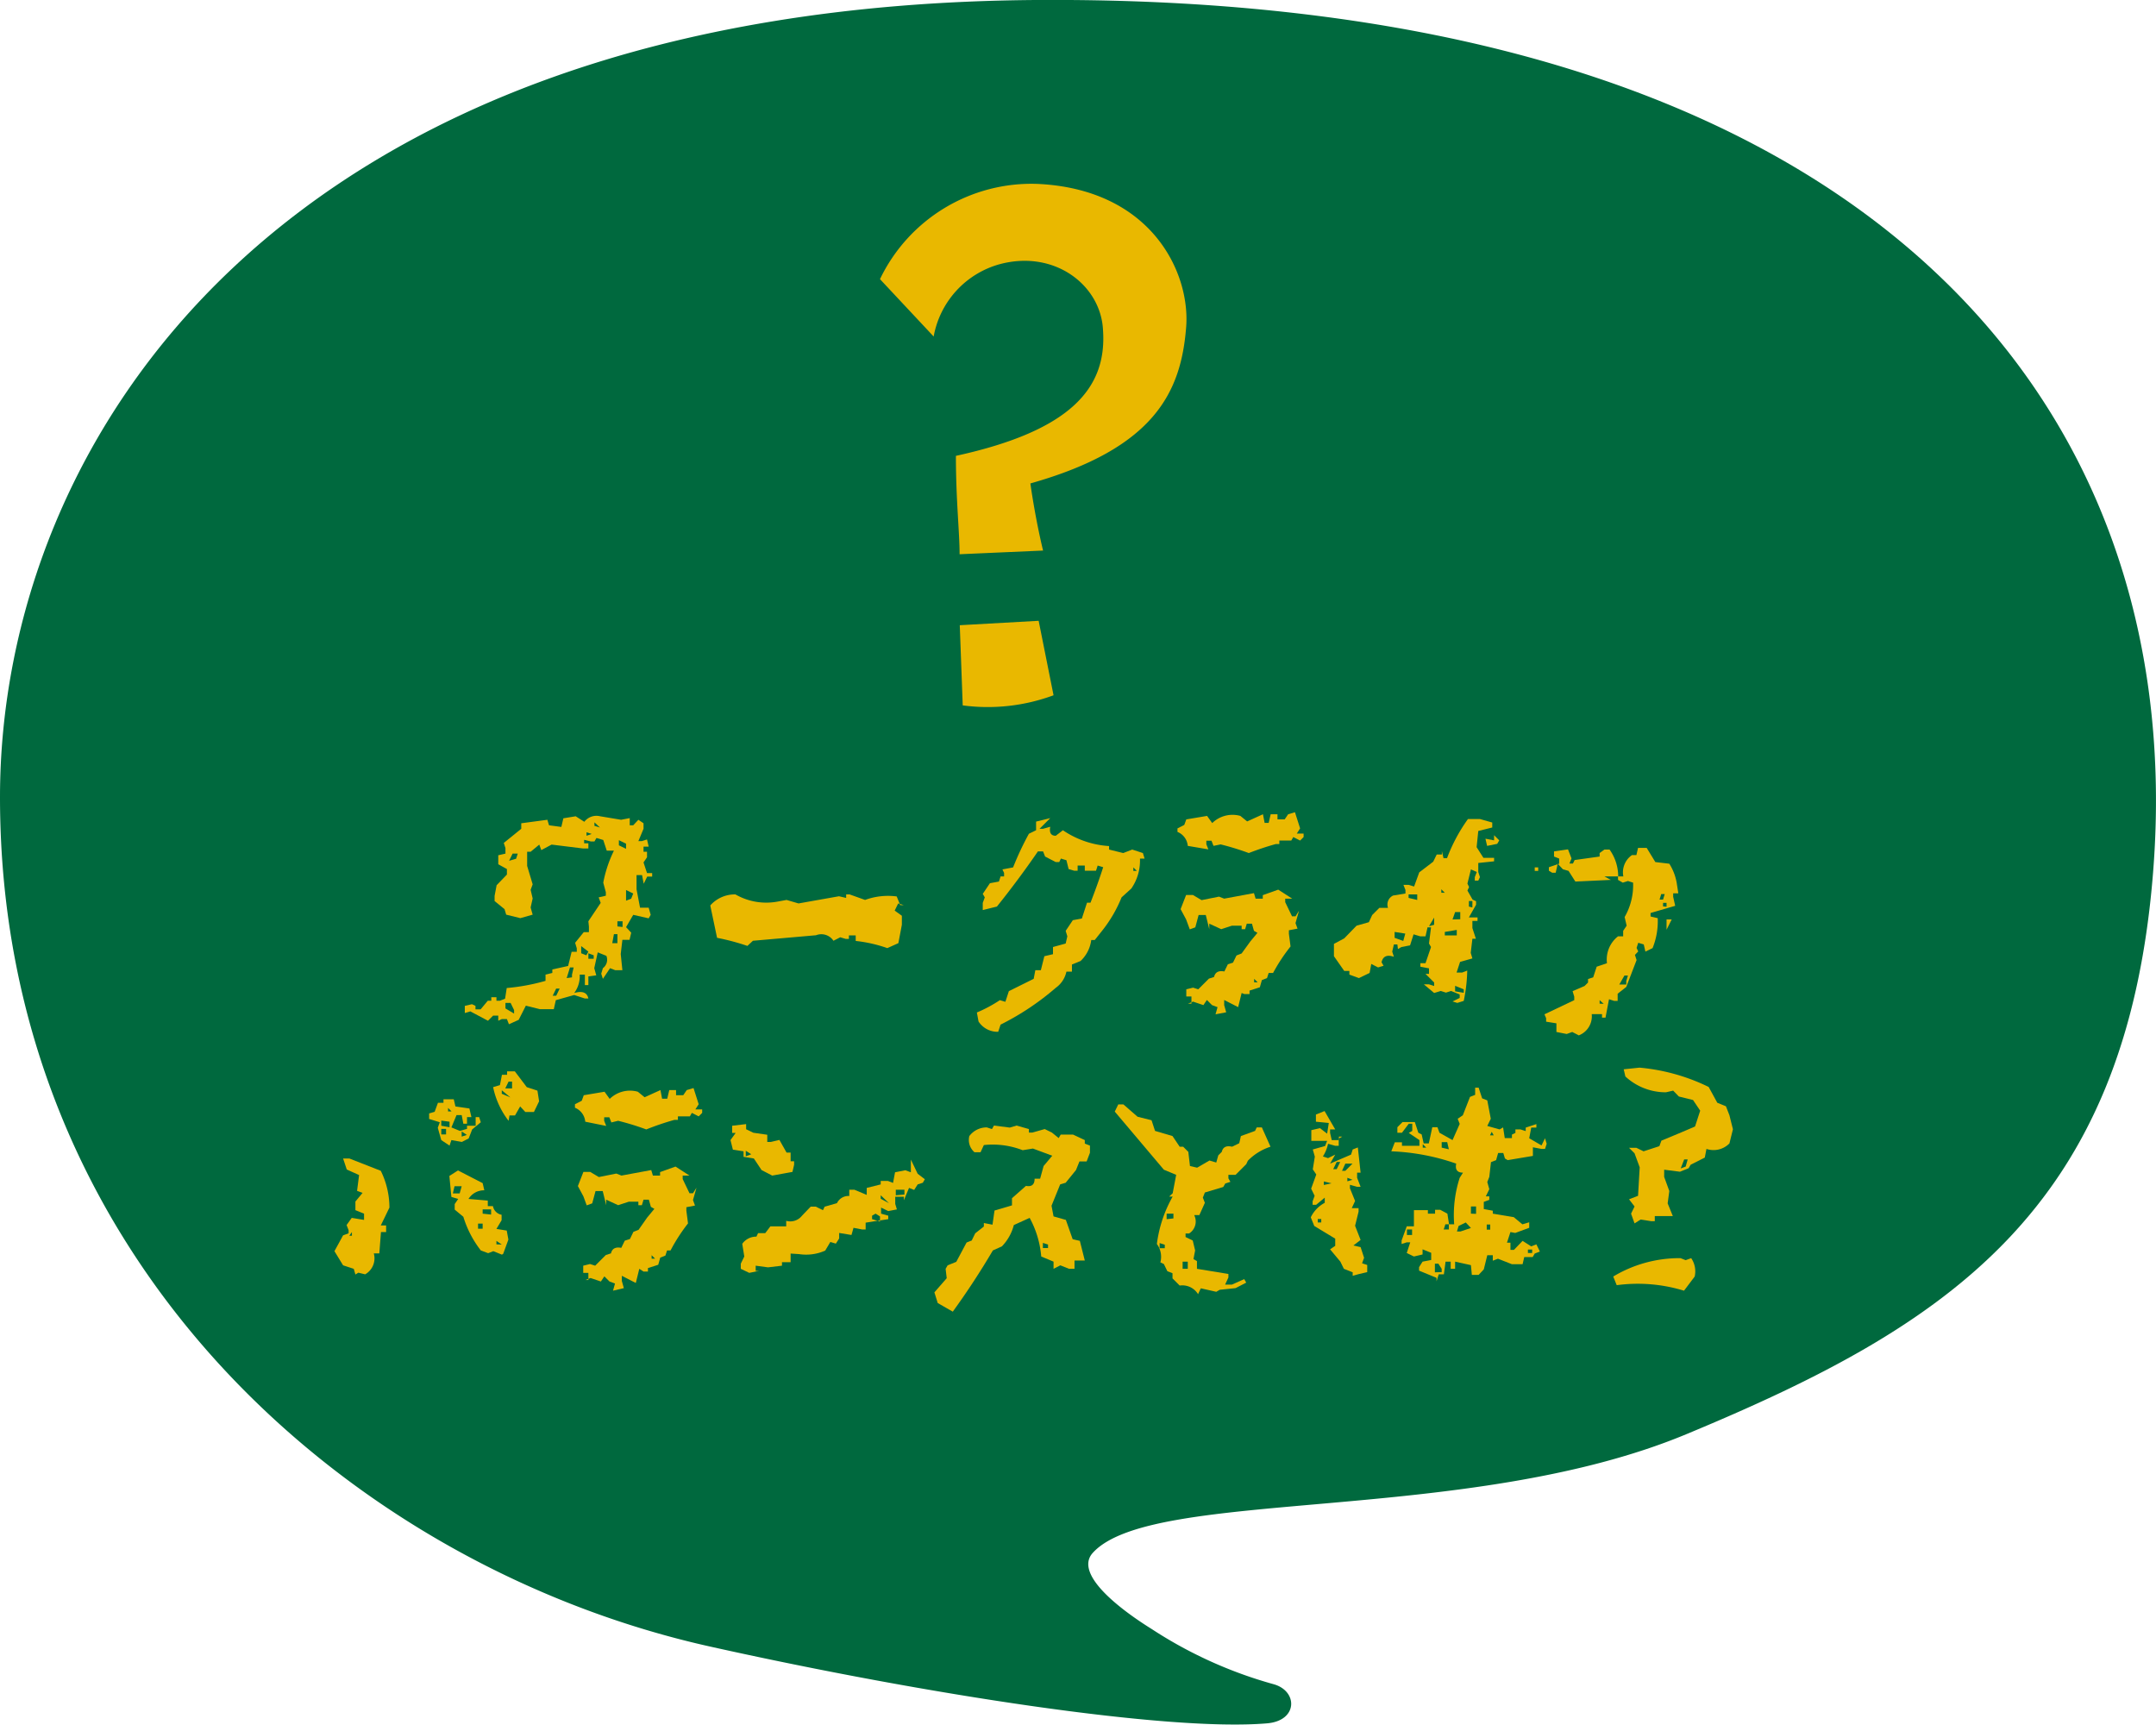 <svg xmlns="http://www.w3.org/2000/svg" viewBox="0 0 117.26 93.83"><defs><style>.cls-1{fill:#00693e;}.cls-2{fill:#e9b800;}</style></defs><title>work_about</title><g id="レイヤー_2" data-name="レイヤー 2"><g id="text"><path class="cls-1" d="M0,43.35C0,24.11,15,.28,56.36,0c44.92-.3,62.8,21.74,60.74,47.46C115.63,65.87,105.89,72.11,91.7,78c-11.91,4.95-29,2.87-32.26,6.44-1.06,1.15,1.48,3.08,3.2,4.15a23.63,23.63,0,0,0,6.63,3c1.33.37,1.33,2-.38,2.13-5.4.45-18.52-1.57-30.1-4.14C19.25,85.3,0,68.64,0,43.35Z"/><path class="cls-2" d="M27.68,55.7l-.11-.28h-.28l-.19.09v-.28h-.28l-.28.28L25.58,55l-.3.09v-.39l.39-.09.19.09v.19h.28l.39-.47h.19v-.19H27v.19h.19l.28-.11.09-.58a11.09,11.09,0,0,0,2.11-.39V53l.37-.09v-.19l.86-.19.19-.77h.28v-.19l-.09-.3.47-.58h.28v-.3L32,50.1l.67-1-.11-.3.39-.09v-.19L32.81,48a6.87,6.87,0,0,1,.58-1.74H33l-.19-.58-.37-.11-.11.19h-.19l-.37-.09v.19H32v.28h-.3L30,45.93l-.56.3-.11-.3-.47.39h-.19v.77l.3,1-.11.3.11.47-.11.49.11.39-.67.19-.77-.19-.09-.3L26.9,49v-.28l.11-.58.56-.58v-.3L27.1,47v-.49l.39-.09v-.3l-.09-.28.95-.77v-.3l1.42-.19.09.3.67.09.11-.47.67-.11.47.3a.83.83,0,0,1,.86-.3l1.14.19.47-.09v.39h.19l.28-.3.28.19v.3l-.28.67h.19l.28-.09.09.39H35v.28h.19v.3L35,46.9l.19.58h.28v.19H35.2l-.19.39-.09-.47h-.3v.77l.19,1h.47l.11.39-.11.19-.84-.19-.39.67.28.3-.09.39h-.39l-.09.77.09.88h-.39l-.28-.11-.39.58-.09-.28.09-.3a.57.57,0,0,0,.19-.67l-.47-.19-.19.86.11.39L32,53.1v.47h-.19V53h-.28a1.53,1.53,0,0,1-.3,1q.67-.19.77.3h-.19l-.58-.19-1,.28-.11.49h-.76l-.76-.19-.39.77Zm.28-.58v-.19l-.19-.39h-.28v.3Zm.11-8.42.09-.28h-.28l-.19.39Zm2.18,7.45.19-.39h-.19l-.19.39Zm.86-1V53l.09-.39H31l-.18.58ZM32,51.75l-.39-.3v.39l.28.11Zm.18-6.4-.28-.09v.19Zm.11,6.79v-.19L32,51.84v.3ZM32.63,45l-.3-.28v.19Zm.95,6.29v-.49h-.19l-.09.49Zm.28-.88V50.1h-.28v.28Zm.19-4.25v-.28l-.39-.19v.28Zm.28,2.71.11-.28-.39-.19v.58Z"/><path class="cls-2" d="M48.26,51.56a7.61,7.61,0,0,0-1.72-.39v-.3h-.37v.19H46l-.3-.09-.37.19a.79.79,0,0,0-.95-.3l-3.43.3-.3.28A12.56,12.56,0,0,0,39,51l-.37-1.76A1.78,1.78,0,0,1,40,48.64a3.36,3.36,0,0,0,2.29.39l.49-.09.65.19,2.2-.39.39.09v-.19h.19l.84.3a3.61,3.61,0,0,1,1.72-.19l.19.47h.19l-.3-.09-.19.39.39.28v.49l-.19,1Z"/><path class="cls-2" d="M54.29,56.11a1.23,1.23,0,0,1-1.07-.56l-.09-.49a7.45,7.45,0,0,0,1.25-.67l.3.09.19-.58,1.35-.67.09-.47h.3L56.8,52l.47-.11V51.5l.69-.19.09-.39-.09-.3.39-.58.49-.09.28-.86h.19q.39-1,.69-1.93l-.3-.09-.09.28H59v-.28h-.39v.28h-.19l-.3-.09L58,46.78l-.3-.09-.09.19h-.19l-.58-.3-.11-.28h-.28q-1.05,1.53-2.23,3l-.77.19V49.1l.11-.3-.11-.19.39-.58.49-.09.09-.28h.19v-.19l-.09-.19.58-.11a16.35,16.35,0,0,1,.86-1.83l.39-.19v-.47l.77-.19-.58.58h.19l.39-.11q-.09.49.3.49l.39-.3a5,5,0,0,0,2.51.86v.19l.77.19.49-.19.58.19.09.3H62a2.67,2.67,0,0,1-.47,1.63L61,48.8a7.27,7.27,0,0,1-1.07,1.83l-.39.49h-.19a1.89,1.89,0,0,1-.58,1.14l-.47.19v.39H58a1.45,1.45,0,0,1-.58.88,14.44,14.44,0,0,1-3,2Zm7.54-8.75-.19-.19v.19Z"/><path class="cls-2" d="M67.92,46.39a14.5,14.5,0,0,0-1.53-.47L66,46l-.11-.28h-.28v.19l.11.28L64.6,46a.9.9,0,0,0-.56-.76v-.19l.37-.19.11-.3,1.13-.19.28.39a1.58,1.58,0,0,1,1.53-.39l.37.3.86-.39.09.47H69l.11-.47h.37v.28h.39l.19-.28.37-.11.28.88-.18.28h.37v.19l-.19.19-.37-.19-.11.19h-.65v.19h-.19A15.07,15.07,0,0,0,67.92,46.39Zm-1.81,8.77.11-.39-.3-.11-.28-.28-.19.28-.56-.19-.28.11h.19v-.39h-.28v-.39l.37-.09.28.09.58-.58.28-.09q.09-.39.56-.3l.19-.39.28-.09.19-.39.28-.11L68,51.2l.39-.47-.19-.11-.11-.39h-.28l-.09.3h-.19v-.19H67l-.58.19-.65-.3v.3l-.19-.77h-.39l-.18.67-.3.11L64.51,50l-.3-.56.3-.77h.37l.47.28.95-.19.28.11,1.62-.3.09.3h.39v-.19l.84-.3.76.49H69.9v.19l.37.77h.19l.19-.3-.19.67.11.3-.47.09v.19l.09.69a9.57,9.57,0,0,0-.95,1.44H69l-.09.28-.28.11-.11.39-.56.18v.19h-.28L67.53,54l-.19.77-.76-.39v.28l.11.39Zm2.29-1.74-.19-.19v.19Z"/><path class="cls-2" d="M79.26,54.54,79,54.46l.39-.19v-.19l-.47-.19-.28.09-.28-.09L78,54l-.56-.47h.28l.28.09v-.19l-.47-.47h.19v-.3l-.47-.09v-.19h.28l.3-.88-.11-.19.11-.88h-.19l-.11.49h-.28l-.37-.11-.19.6-.47.09-.19.11L76,51.36h-.19l-.09.39.09.28q-.56-.19-.67.3l.11.19-.3.09-.37-.19-.09.49-.58.28L73.39,53V52.8h-.28L72.55,52v-.67l.56-.3.67-.69.67-.19.18-.39.39-.39h.47a.54.54,0,0,1,.28-.67l.67-.11v-.19l-.11-.28h.28l.3.09.28-.77.76-.58.19-.39h.28v-.19l.09.39h.19a9.09,9.09,0,0,1,1.14-2.13h.65l.67.19V45l-.76.19-.09.88.37.58h.58v.19l-.86.09v.49l.09.28-.09.19h-.19v-.19l.11-.28L80,47.28l-.19.77.09.19-.09.19.28.49.19.09v.19l-.39.69h.47v.19h-.28v.39l.19.58h-.19l-.09.77.09.3-.67.19-.19.58h.3l.28-.11a8.91,8.91,0,0,1-.19,1.65Zm-2.94-3.37.11-.4-.58-.09V51Zm.76-2.23v-.3h-.47v.19ZM78,50.29V49.9l-.28.47Zm.58-1.74-.19-.19v.19Zm.65,2.32v-.3l-.65.11v.19Zm.19-.88v-.39h-.28L79,50Zm.19,4v-.19l-.47-.19v.3Zm.47-4.64V49h-.19v.3ZM80.88,46l-.09-.39.47.09v-.28l.28.28-.11.19Z"/><path class="cls-2" d="M83.47,47.36v-.19h.19v.19Zm2.41,8.95-.37-.19-.3.11-.56-.11v-.47l-.56-.09v-.19L84,55.16l1.62-.77v-.19l-.09-.3.65-.28.19-.19v-.19l.28-.09.19-.58.56-.19A1.6,1.6,0,0,1,88,50.92h.28v-.3l.19-.28-.11-.47A3.46,3.46,0,0,0,88.82,48l-.28-.09-.28.09L88,47.85v-.19h-.74l.35.19-1.93.09-.37-.58L85,47.27l-.28-.3-.11.49h-.19l-.18-.11v-.19l.56-.19v-.28l-.28-.11V46.3l.76-.11.19.49-.11.28h.19l.09-.19L87,46.58v-.19l.26-.19h.28a2.52,2.52,0,0,1,.47,1.46h.28a1.14,1.14,0,0,1,.47-1.16H89l.09-.39h.47l.47.77.76.09A2.88,2.88,0,0,1,91.19,48l.09.58H91v.19l.11.49-1.34.39v.19l.39.09a3.92,3.92,0,0,1-.28,1.63l-.39.19-.09-.39-.3-.09-.09.28.09.19-.18.19.09.28-.56,1.46-.47.37v.39h-.19l-.28-.09-.19,1h-.19v-.19h-.56A1.11,1.11,0,0,1,85.88,56.3Zm1.34-1.72L87,54.39v.19Zm1.23-1.05v-.19l.09-.3h-.19l-.28.49Zm2-4.62.09-.3h-.19l-.09.3Zm.19.39V49.1h-.19v.19Zm0,1.25V50h.28Z"/><path class="cls-2" d="M19.33,69.31,19.24,69l-.58-.19-.47-.77.47-.86.3-.11V66.9l-.11-.28.28-.39.67.11V66l-.47-.19v-.47l.39-.47-.3-.11.11-.86-.67-.3L18.66,63H19l1.71.67a4.53,4.53,0,0,1,.47,2l-.28.58-.19.39H21V67h-.28l-.09,1.16h-.3a1,1,0,0,1-.47,1.14l-.37-.09Zm-.19-2.11V67L19,67.2Zm5.31-4.9L24,62l-.19-.67.11-.3-.58-.18v-.3l.3-.09.18-.49h.3v-.19h.56l.09.39.76.11.11.47H25.4v.47h.47v-.47h.19l.09.28-.47.39-.19.49-.37.19L24.55,62Zm0-1V61L24,60.94v.28Zm-.19.39v-.3H24v.3Zm.3-1.25-.19-.19v.19Zm2.74,7.79-.47-.19-.28.11L26.15,68a5.67,5.67,0,0,1-.95-1.83l-.47-.39v-.3l.19-.28-.37-.11-.11-1.14.47-.3,1.34.69.09.39a1,1,0,0,0-.86.47l1.05.09v.3h.28a.58.58,0,0,0,.47.47v.3l-.28.47.56.09.09.49-.28.77Zm-1.9-6.84v-.28H25.2l-.09-.47h-.28l-.28.67.46.19ZM25,64.9l.11-.39h-.39l-.09.39Zm.39-3.18-.28-.19v.28Zm.86,5.1v-.28H26v.28Zm.46-.77v-.28h-.46V66Zm.95-5.1a4.46,4.46,0,0,1-.84-1.83l.37-.11.11-.56h.28v-.19H28l.65.86.58.19.09.58-.28.58h-.47l-.28-.3-.28.49h-.3Zm-.37,6.73L27,67.48v.19Zm.47-8-.47-.39v.19Zm.09-.49v-.37h-.19l-.18.37Z"/><path class="cls-2" d="M35.15,61.42a14.5,14.5,0,0,0-1.53-.47l-.37.09-.11-.28h-.28v.19l.11.28L31.83,61a.9.9,0,0,0-.56-.76v-.19l.37-.19.11-.3,1.13-.19.28.39a1.58,1.58,0,0,1,1.53-.39l.37.3.86-.39.09.47h.28l.11-.47h.37v.28h.39l.19-.28.37-.11.28.88-.18.28h.37v.19l-.19.19-.37-.19-.11.19h-.65v.19h-.19A15.07,15.07,0,0,0,35.15,61.42Zm-1.81,8.77.11-.39-.3-.11-.28-.28-.19.28-.56-.19-.28.11H32v-.39h-.28v-.39l.37-.09.28.09.58-.58.28-.09q.09-.39.56-.3l.19-.39.28-.09.19-.39.28-.11.47-.67.39-.47-.19-.11-.11-.39H35l-.09.3h-.19v-.19H34.2l-.58.19-.65-.3v.3l-.19-.77h-.39l-.18.67-.3.11-.18-.49-.3-.56.3-.77h.37l.47.28.95-.19.28.11,1.62-.3.09.3h.39v-.19l.84-.3.76.49h-.37v.19l.37.77h.19l.19-.3-.19.67.11.3-.47.09v.19l.09.69A9.57,9.57,0,0,0,36.47,68h-.19l-.09.28-.28.11-.11.39-.56.18v.19H35L34.77,69l-.19.77-.76-.39v.28l.11.39Zm2.29-1.74-.19-.19v.19Z"/><path class="cls-2" d="M42,63.93l-.58-.3L41,63l-.56-.09v-.3l-.58-.09L39.73,62l.28-.39h-.19v-.39l.76-.09v.28l.39.19.76.11v.39h.19l.47-.11.39.69H43v.47h.19v.19l-.09.39Zm-1.25,5.29L40.29,69v-.28l.19-.39-.11-.69a.93.93,0,0,1,.77-.39l.09-.19h.39l.28-.37h.86v-.3a.81.81,0,0,0,.86-.28l.47-.49h.28l.39.19.09-.19.67-.19a.69.69,0,0,1,.67-.39V64.7h.28l.67.28V64.6l.76-.19v-.19h.39l.28.11.11-.58.56-.11.3.11v-.69l.37.77.39.3-.11.19-.28.09-.19.3-.28-.11-.28.67v-.19h-.47v.39l.09.3-.47.09-.39-.19V66l.39.11v.19l-1.23.19v.37h-.19l-.47-.09-.11.39-.67-.11v.3l-.18.28-.3-.09-.28.47a2.55,2.55,0,0,1-1.42.19L43,68.17v.47h-.47v.19l-.76.09-.67-.09v.28h.19Zm.11-6.45-.3-.19v.3Zm7,3.66v-.28L47.62,66l-.19.11v.19Zm.49-1L47.9,65v.19Zm.84-.47V64.7h-.47V65Z"/><path class="cls-2" d="M51.82,71.33,51,70.86l-.18-.58.67-.77L51.43,69l.11-.19.47-.19.56-1.05.28-.11.19-.39.47-.37v-.19l.47.09.11-.77.95-.28v-.39l.76-.67q.47.09.47-.39h.3l.19-.69.47-.56-1.05-.39-.56.09a4.49,4.49,0,0,0-2.11-.28l-.18.39H53a.88.88,0,0,1-.28-.88,1.18,1.18,0,0,1,.95-.47l.28.09.11-.19.86.11.37-.11.67.19v.19h.19l.67-.19.39.19.37.3.11-.19h.67L59,62v.19l.28.11v.39l-.18.47h-.39l-.19.47-.56.69-.3.09-.47,1.16.11.58.67.19.37,1.05.39.09L59,68.55h-.56V69h-.3l-.47-.19-.37.19v-.39l-.67-.28A5.29,5.29,0,0,0,56,66.23l-.86.39a2.59,2.59,0,0,1-.65,1.16L54,68Q53,69.7,51.82,71.33ZM57,67.87v-.19l-.28-.09v.28Z"/><path class="cls-2" d="M65.16,70.38a1,1,0,0,0-1-.47l-.39-.39v-.28l-.28-.11-.19-.39-.19-.09a1.17,1.17,0,0,0-.19-1,7,7,0,0,1,.86-2.58h-.19l.19-.18.19-1-.67-.28-2.67-3.16.19-.39h.28l.77.67.76.19.19.58.95.28.39.58h.19l.28.28.09.77.39.09.67-.39.37.11.11-.39.19-.19q.09-.39.56-.28l.39-.19.09-.39.77-.28.09-.19h.28l.47,1.05a3,3,0,0,0-1.23.76l-.09.19-.58.58h-.39v.19l.11.19-.28.09-.11.19-1,.3-.11.28.11.28-.3.67h-.28a.77.77,0,0,1-.28,1h-.19v.19l.39.19L65,68l-.09.47.19.11V69l1.71.28v.19l-.18.39H67l.67-.3.11.19-.58.3-.86.09-.19.11-.84-.19Zm-1.81-2.5v-.19l-.28-.09v.28Zm.47-1.62V66h-.37v.3ZM64.6,69v-.39h-.28V69Z"/><path class="cls-2" d="M73.57,69.38v-.19L73.09,69l-.19-.39-.56-.67.28-.19v-.39l-1.14-.69-.19-.47a1.76,1.76,0,0,1,.76-.79v-.28l-.47.39h-.19v-.19l.11-.3-.19-.39.28-.77-.19-.28.11-.69-.11-.39.67-.19.11-.28h-.86v-.58l.47-.11.39.3.09-.58L71.57,61v-.39l.47-.19.58,1h-.28v.19l.09.39h.39v-.19H73l-.19.11v.39h-.19l-.39-.11a2.11,2.11,0,0,1-.28.69l.28.09.39-.19-.28.49,1.14-.49.09-.28.28-.11L74,63.77h-.19v.28l.19.49h-.19l-.39-.11v.19l.28.69-.18.39h.37v.19l-.19.77.3.77-.39.3.39.09.19.58-.11.3.28.09v.39l-.47.11Zm-1.71-2.9v-.19h-.19v.19Zm.56-2.13L72,64.25v.19Zm.28-.77.19-.39h-.19l-.19.39Zm.47.09.39-.39h-.39l-.18.39Zm.39.49-.28-.11v.19Zm4.57,5.52v-.19l-.95-.39v-.19l.19-.3.47-.09v-.39l-.47-.19v.28l-.47.11-.39-.19.19-.58h-.19l-.28.09v-.19l.28-.77h.39v-.88h.76V66h.39v-.21h.28l.39.21.09.58h.28a6.59,6.59,0,0,1,.3-2.53l.18-.28q-.47,0-.37-.49a12.06,12.06,0,0,0-3.53-.67l.19-.49h.39v.19h.95V62l-.58-.39.19-.11v-.39h-.19l-.37.49H76v-.3l.28-.28h.67l.19.58.18.09.11.49h.28l.19-.88h.28l.11.3L79,62l.39-.88-.11-.28.28-.19.39-1,.28-.11v-.39h.19l.19.58.28.11.19,1-.19.39.67.19.19-.11.09.58h.39v-.19l.19-.09v-.19h.28l.28.09v-.19l.58-.19v.19h-.28l-.11.58.67.39.19-.39.09.3-.09.28h-.19l-.47-.09v.47L82,63.09,81.85,63l-.09-.3h-.28l-.11.39-.28.11L81,64l-.11.28.11.39-.19.39H81v.19l-.3.11v.39l.49.09V66l1.14.19.47.39.37-.11v.3l-.76.28L82.15,67l-.19.58h.19v.39h.19l.47-.49.47.3.28-.11.19.39-.28.11-.11.19H82.9l-.09.39h-.58l-.76-.3-.28.11v-.3h-.3l-.19.77-.28.3h-.37L80,68.8l-.86-.19V69H78.9v-.39h-.28l-.09.69h-.28ZM76.8,67.16v-.3h-.28v.3Zm.77-4.75-.19-.19v.19Zm.84,6.77V69l-.18-.28h-.19v.47Zm.39-6.68-.09-.39h-.3v.3Zm0,4.36v-.28h-.19l-.09.28ZM80,66.78l-.28-.3-.39.19-.09.3h.19Zm.28-.77v-.4H80V66Zm.77.86v-.28h-.19v.28Zm.19-5.13-.11-.19-.09.19Zm2.09,6.4v-.19H83.1v.19Z"/><path class="cls-2" d="M91.59,70.19a8.58,8.58,0,0,0-3.66-.3l-.19-.47a7,7,0,0,1,3.66-1l.28.11.3-.11a1.27,1.27,0,0,1,.19,1ZM88.9,66.53,88.71,66l.19-.39-.3-.39.49-.19.09-1.55-.28-.76-.3-.3H89l.39.19.86-.28.11-.3q.95-.39,1.83-.77l.28-.86-.39-.58-.77-.19L91,59.31l-.39.09a3.23,3.23,0,0,1-2.21-.86l-.09-.39.86-.09a10.71,10.71,0,0,1,3.76,1.05l.47.86.47.19.19.49.19.76-.19.77a1.21,1.21,0,0,1-1.25.3l-.09.47-.77.39-.11.19-.47.19-.86-.11V64l.28.77-.09.67.28.69H90v.28h-.19l-.58-.09Zm2.78-3.09.11-.39h-.19l-.19.49Z"/><path class="cls-2" d="M50.78,18.3l-2.92-3.12A9.14,9.14,0,0,1,56.41,10c6.24.28,8.35,4.86,8.1,7.82-.28,3.48-1.7,6.56-8.47,8.47,0,0,.24,1.78.69,3.65l-4.54.2c0-1.22-.2-2.92-.2-5.35,6.32-1.38,8.22-3.73,8-6.85-.12-2.43-2.63-4.38-5.63-3.57A5,5,0,0,0,50.78,18.3Zm1.58,20.05L52.2,34l4.29-.24.81,4.05A10.3,10.3,0,0,1,52.36,38.36Z"/></g></g></svg>